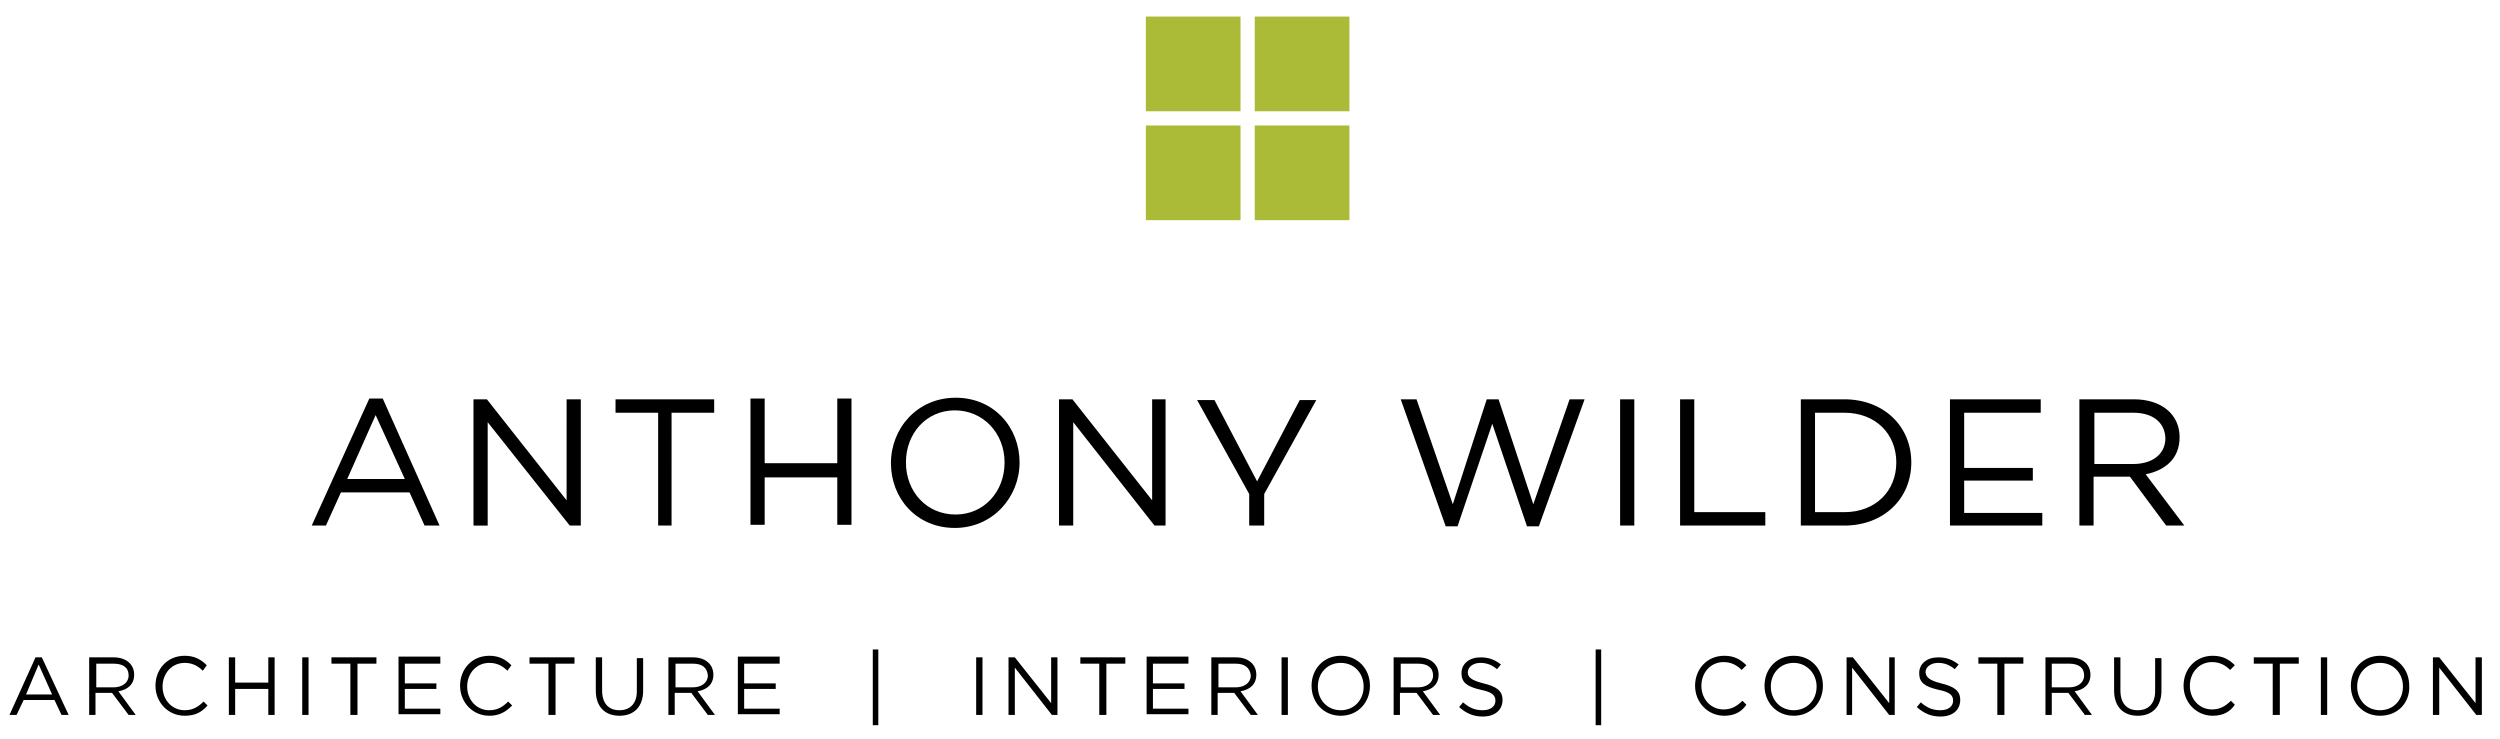 <svg xmlns="http://www.w3.org/2000/svg" version="1.1" x="0" y="0" viewBox="0 0 316.8 93.6" width="316.8px" height="93.6px" preserveAspectRatio="xMinYMid" enable-background="new 0 0 316.8 93.6" xml:space="preserve"><rect x="145.2" y="2.1" fill="#ACBB37" width="12" height="12"/><rect x="159" y="2.1" fill="#ACBB37" width="12" height="12"/><rect x="145.2" y="15.9" fill="#ACBB37" width="12" height="12"/><rect x="159" y="15.9" fill="#ACBB37" width="12" height="12"/><path d="M55.7 66.6h-1.9l-1.9-4.2h-8.7l-1.9 4.2h-1.8l7.3-16.1h1.7L55.7 66.6zM47.6 52.6L44 60.7h7.3L47.6 52.6zM71.8 50.6h1.8v16h-1.4L61.8 53.5v13.1H60v-16h1.7l10.1 12.8V50.6zM85.2 66.6h-1.8V52.3H78v-1.7h12.5v1.7h-5.4V66.6zM96.9 60.5v6h-1.8v-16h1.8v8.2h9.2v-8.2h1.8v16h-1.8v-6H96.9zM121 66.9c-4.9 0-8.1-3.8-8.1-8.2s3.3-8.3 8.2-8.3c4.9 0 8.1 3.8 8.1 8.2C129.2 63 125.8 66.9 121 66.9zM121 52c-3.6 0-6.2 2.9-6.2 6.6s2.6 6.6 6.3 6.6c3.6 0 6.2-2.9 6.2-6.6S124.6 52 121 52zM145.9 50.6h1.8v16h-1.4l-10.3-13.1v13.1h-1.8v-16h1.7l10.1 12.8V50.6zM160.1 66.6h-1.8v-4l-6.6-11.9h2.2l5.4 10.3 5.4-10.3h2.1l-6.6 11.9V66.6zM188.4 50.6h1.5l4.4 13.3 4.6-13.3h1.9L195 66.7h-1.5l-4.4-13 -4.4 13h-1.5l-5.7-16.1h2l4.6 13.3L188.4 50.6zM207.1 50.6v16h-1.8v-16H207.1zM212.9 50.6h1.8v14.3h9v1.7h-10.8V50.6zM233.7 66.6h-5.5v-16h5.5c5 0 8.5 3.4 8.5 8S238.7 66.6 233.7 66.6zM233.7 52.3h-3.7v12.6h3.7c4 0 6.6-2.7 6.6-6.3S237.7 52.3 233.7 52.3zM258.6 52.3h-9.7v7h8.7v1.6h-8.7v4.1h9.9v1.6h-11.7v-16h11.5V52.3zM274.5 66.6l-4.6-6.2h-4.6v6.2h-1.8v-16h6.9c3.5 0 5.8 1.9 5.8 4.8 0 2.7-1.8 4.2-4.3 4.7l4.9 6.5H274.5zM270.3 52.3h-4.9v6.5h4.9c2.4 0 4.1-1.2 4.1-3.3C274.3 53.5 272.8 52.3 270.3 52.3z"/><path d="M8.7 90.6H7.8l-0.9-1.9H3l-0.9 1.9H1.2l3.3-7.3h0.8L8.7 90.6zM4.9 84.2L3.3 88h3.3L4.9 84.2zM16.3 90.6l-2.1-2.8h-2.1v2.8h-0.8v-7.3h3.1c1.6 0 2.6 0.9 2.6 2.2 0 1.2-0.8 1.9-2 2.1l2.2 3H16.3zM14.4 84.1h-2.2v3h2.2c1.1 0 1.9-0.6 1.9-1.5C16.3 84.6 15.6 84.1 14.4 84.1zM23.4 90.7c-2.1 0-3.7-1.7-3.7-3.8 0-2.1 1.5-3.8 3.7-3.8 1.3 0 2.1 0.5 2.8 1.2L25.7 85c-0.6-0.6-1.3-1-2.3-1 -1.6 0-2.8 1.3-2.8 3s1.2 3 2.8 3c1 0 1.7-0.4 2.4-1.1l0.5 0.5C25.6 90.2 24.8 90.7 23.4 90.7zM29.8 87.3v3.3H29v-7.3h0.8v3.2h4.2v-3.2h0.8v7.3h-0.8v-3.3H29.8zM39.1 83.3v7.3h-0.8v-7.3H39.1zM45.2 90.6h-0.8v-6.5h-2.4v-0.8h5.7v0.8h-2.4V90.6zM55.7 84.1h-4.4v2.5h4v0.7h-4v2.5h4.5v0.7h-5.3v-7.3h5.3V84.1zM62 90.7c-2.1 0-3.7-1.7-3.7-3.8 0-2.1 1.5-3.8 3.7-3.8 1.3 0 2.1 0.5 2.8 1.2L64.3 85c-0.6-0.6-1.3-1-2.3-1 -1.6 0-2.8 1.3-2.8 3s1.2 3 2.8 3c1 0 1.7-0.4 2.4-1.1l0.5 0.5C64.1 90.2 63.3 90.7 62 90.7zM70.3 90.6h-0.8v-6.5h-2.4v-0.8h5.7v0.8h-2.4V90.6zM81.5 87.5c0 2.1-1.2 3.2-3 3.2 -1.8 0-3-1.1-3-3.2v-4.2h0.8v4.2c0 1.6 0.8 2.5 2.2 2.5 1.3 0 2.2-0.8 2.2-2.4v-4.2h0.8V87.5zM89.7 90.6l-2.1-2.8h-2.1v2.8h-0.8v-7.3h3.1c1.6 0 2.6 0.9 2.6 2.2 0 1.2-0.8 1.9-2 2.1l2.2 3H89.7zM87.8 84.1h-2.2v3h2.2c1.1 0 1.9-0.6 1.9-1.5C89.6 84.6 89 84.1 87.8 84.1zM98.7 84.1h-4.4v2.5h4v0.7h-4v2.5h4.5v0.7h-5.3v-7.3h5.3V84.1zM110.6 91.9v-9.6h0.7v9.6H110.6zM124.5 83.3v7.3h-0.8v-7.3H124.5zM133.2 83.3h0.8v7.3h-0.7l-4.7-6v6h-0.8v-7.3h0.8l4.6 5.8V83.3zM140.1 90.6h-0.8v-6.5h-2.4v-0.8h5.7v0.8h-2.4V90.6zM150.5 84.1h-4.4v2.5h4v0.7h-4v2.5h4.5v0.7h-5.3v-7.3h5.3V84.1zM158.5 90.6l-2.1-2.8h-2.1v2.8h-0.8v-7.3h3.1c1.6 0 2.6 0.9 2.6 2.2 0 1.2-0.8 1.9-2 2.1l2.2 3H158.5zM156.6 84.1h-2.2v3h2.2c1.1 0 1.9-0.6 1.9-1.5C158.4 84.6 157.7 84.1 156.6 84.1zM163.2 83.3v7.3h-0.8v-7.3H163.2zM169.9 90.7c-2.2 0-3.7-1.7-3.7-3.8s1.5-3.8 3.7-3.8 3.7 1.7 3.7 3.8C173.6 89 172.1 90.7 169.9 90.7zM169.9 84c-1.7 0-2.9 1.3-2.9 3s1.2 3 2.9 3 2.9-1.3 2.9-3S171.6 84 169.9 84zM181.6 90.6l-2.1-2.8h-2.1v2.8h-0.8v-7.3h3.1c1.6 0 2.6 0.9 2.6 2.2 0 1.2-0.8 1.9-2 2.1l2.2 3H181.6zM179.7 84.1h-2.2v3h2.2c1.1 0 1.9-0.6 1.9-1.5C181.6 84.6 180.9 84.1 179.7 84.1zM188 86.6c1.6 0.4 2.4 0.9 2.4 2.1 0 1.3-1 2.1-2.5 2.1 -1.2 0-2.1-0.4-3-1.2l0.5-0.6c0.8 0.7 1.5 1 2.5 1 1 0 1.6-0.5 1.6-1.2 0-0.7-0.4-1.1-1.9-1.4 -1.7-0.4-2.4-0.9-2.4-2.1 0-1.2 1-2 2.4-2 1.1 0 1.8 0.3 2.6 0.9l-0.5 0.6c-0.7-0.6-1.4-0.8-2.1-0.8 -0.9 0-1.6 0.5-1.6 1.2C186 85.8 186.4 86.2 188 86.6zM202.2 91.9v-9.6h0.7v9.6H202.2zM218.5 90.7c-2.1 0-3.7-1.7-3.7-3.8 0-2.1 1.5-3.8 3.7-3.8 1.3 0 2.1 0.5 2.8 1.2l-0.6 0.6c-0.6-0.6-1.3-1-2.3-1 -1.6 0-2.8 1.3-2.8 3s1.2 3 2.8 3c1 0 1.7-0.4 2.4-1.1l0.5 0.5C220.7 90.2 219.8 90.7 218.5 90.7zM227.3 90.7c-2.2 0-3.7-1.7-3.7-3.8s1.5-3.8 3.7-3.8c2.2 0 3.7 1.7 3.7 3.8C231 89 229.5 90.7 227.3 90.7zM227.3 84c-1.7 0-2.9 1.3-2.9 3s1.2 3 2.9 3 2.9-1.3 2.9-3S228.9 84 227.3 84zM239.3 83.3h0.8v7.3h-0.7l-4.7-6v6H234v-7.3h0.8l4.6 5.8V83.3zM246 86.6c1.6 0.4 2.4 0.9 2.4 2.1 0 1.3-1 2.1-2.5 2.1 -1.2 0-2.1-0.4-3-1.2l0.5-0.6c0.8 0.7 1.5 1 2.5 1 1 0 1.6-0.5 1.6-1.2 0-0.7-0.4-1.1-1.9-1.4 -1.7-0.4-2.4-0.9-2.4-2.1 0-1.2 1-2 2.4-2 1.1 0 1.8 0.3 2.6 0.9l-0.5 0.6c-0.7-0.6-1.4-0.8-2.1-0.8 -0.9 0-1.6 0.5-1.6 1.2C244.1 85.8 244.4 86.2 246 86.6zM253.9 90.6h-0.8v-6.5h-2.4v-0.8h5.7v0.8h-2.4V90.6zM264.2 90.6l-2.1-2.8H260v2.8h-0.8v-7.3h3.1c1.6 0 2.6 0.9 2.6 2.2 0 1.2-0.8 1.9-2 2.1l2.2 3H264.2zM262.2 84.1H260v3h2.2c1.1 0 1.9-0.6 1.9-1.5C264.1 84.6 263.4 84.1 262.2 84.1zM273.9 87.5c0 2.1-1.2 3.2-3 3.2 -1.8 0-3-1.1-3-3.2v-4.2h0.8v4.2c0 1.6 0.8 2.5 2.2 2.5 1.3 0 2.2-0.8 2.2-2.4v-4.2h0.8V87.5zM280.4 90.7c-2.1 0-3.7-1.7-3.7-3.8 0-2.1 1.5-3.8 3.7-3.8 1.3 0 2.1 0.5 2.8 1.2l-0.6 0.6c-0.6-0.6-1.3-1-2.3-1 -1.6 0-2.8 1.3-2.8 3s1.2 3 2.8 3c1 0 1.7-0.4 2.4-1.1l0.5 0.5C282.6 90.2 281.7 90.7 280.4 90.7zM288.8 90.6h-0.8v-6.5h-2.4v-0.8h5.7v0.8h-2.4V90.6zM294.9 83.3v7.3h-0.8v-7.3H294.9zM301.6 90.7c-2.2 0-3.7-1.7-3.7-3.8s1.5-3.8 3.7-3.8c2.2 0 3.7 1.7 3.7 3.8C305.4 89 303.9 90.7 301.6 90.7zM301.6 84c-1.7 0-2.9 1.3-2.9 3s1.2 3 2.9 3 2.9-1.3 2.9-3S303.3 84 301.6 84zM313.7 83.3h0.8v7.3h-0.7l-4.7-6v6h-0.8v-7.3h0.8l4.6 5.8V83.3z"/></svg>